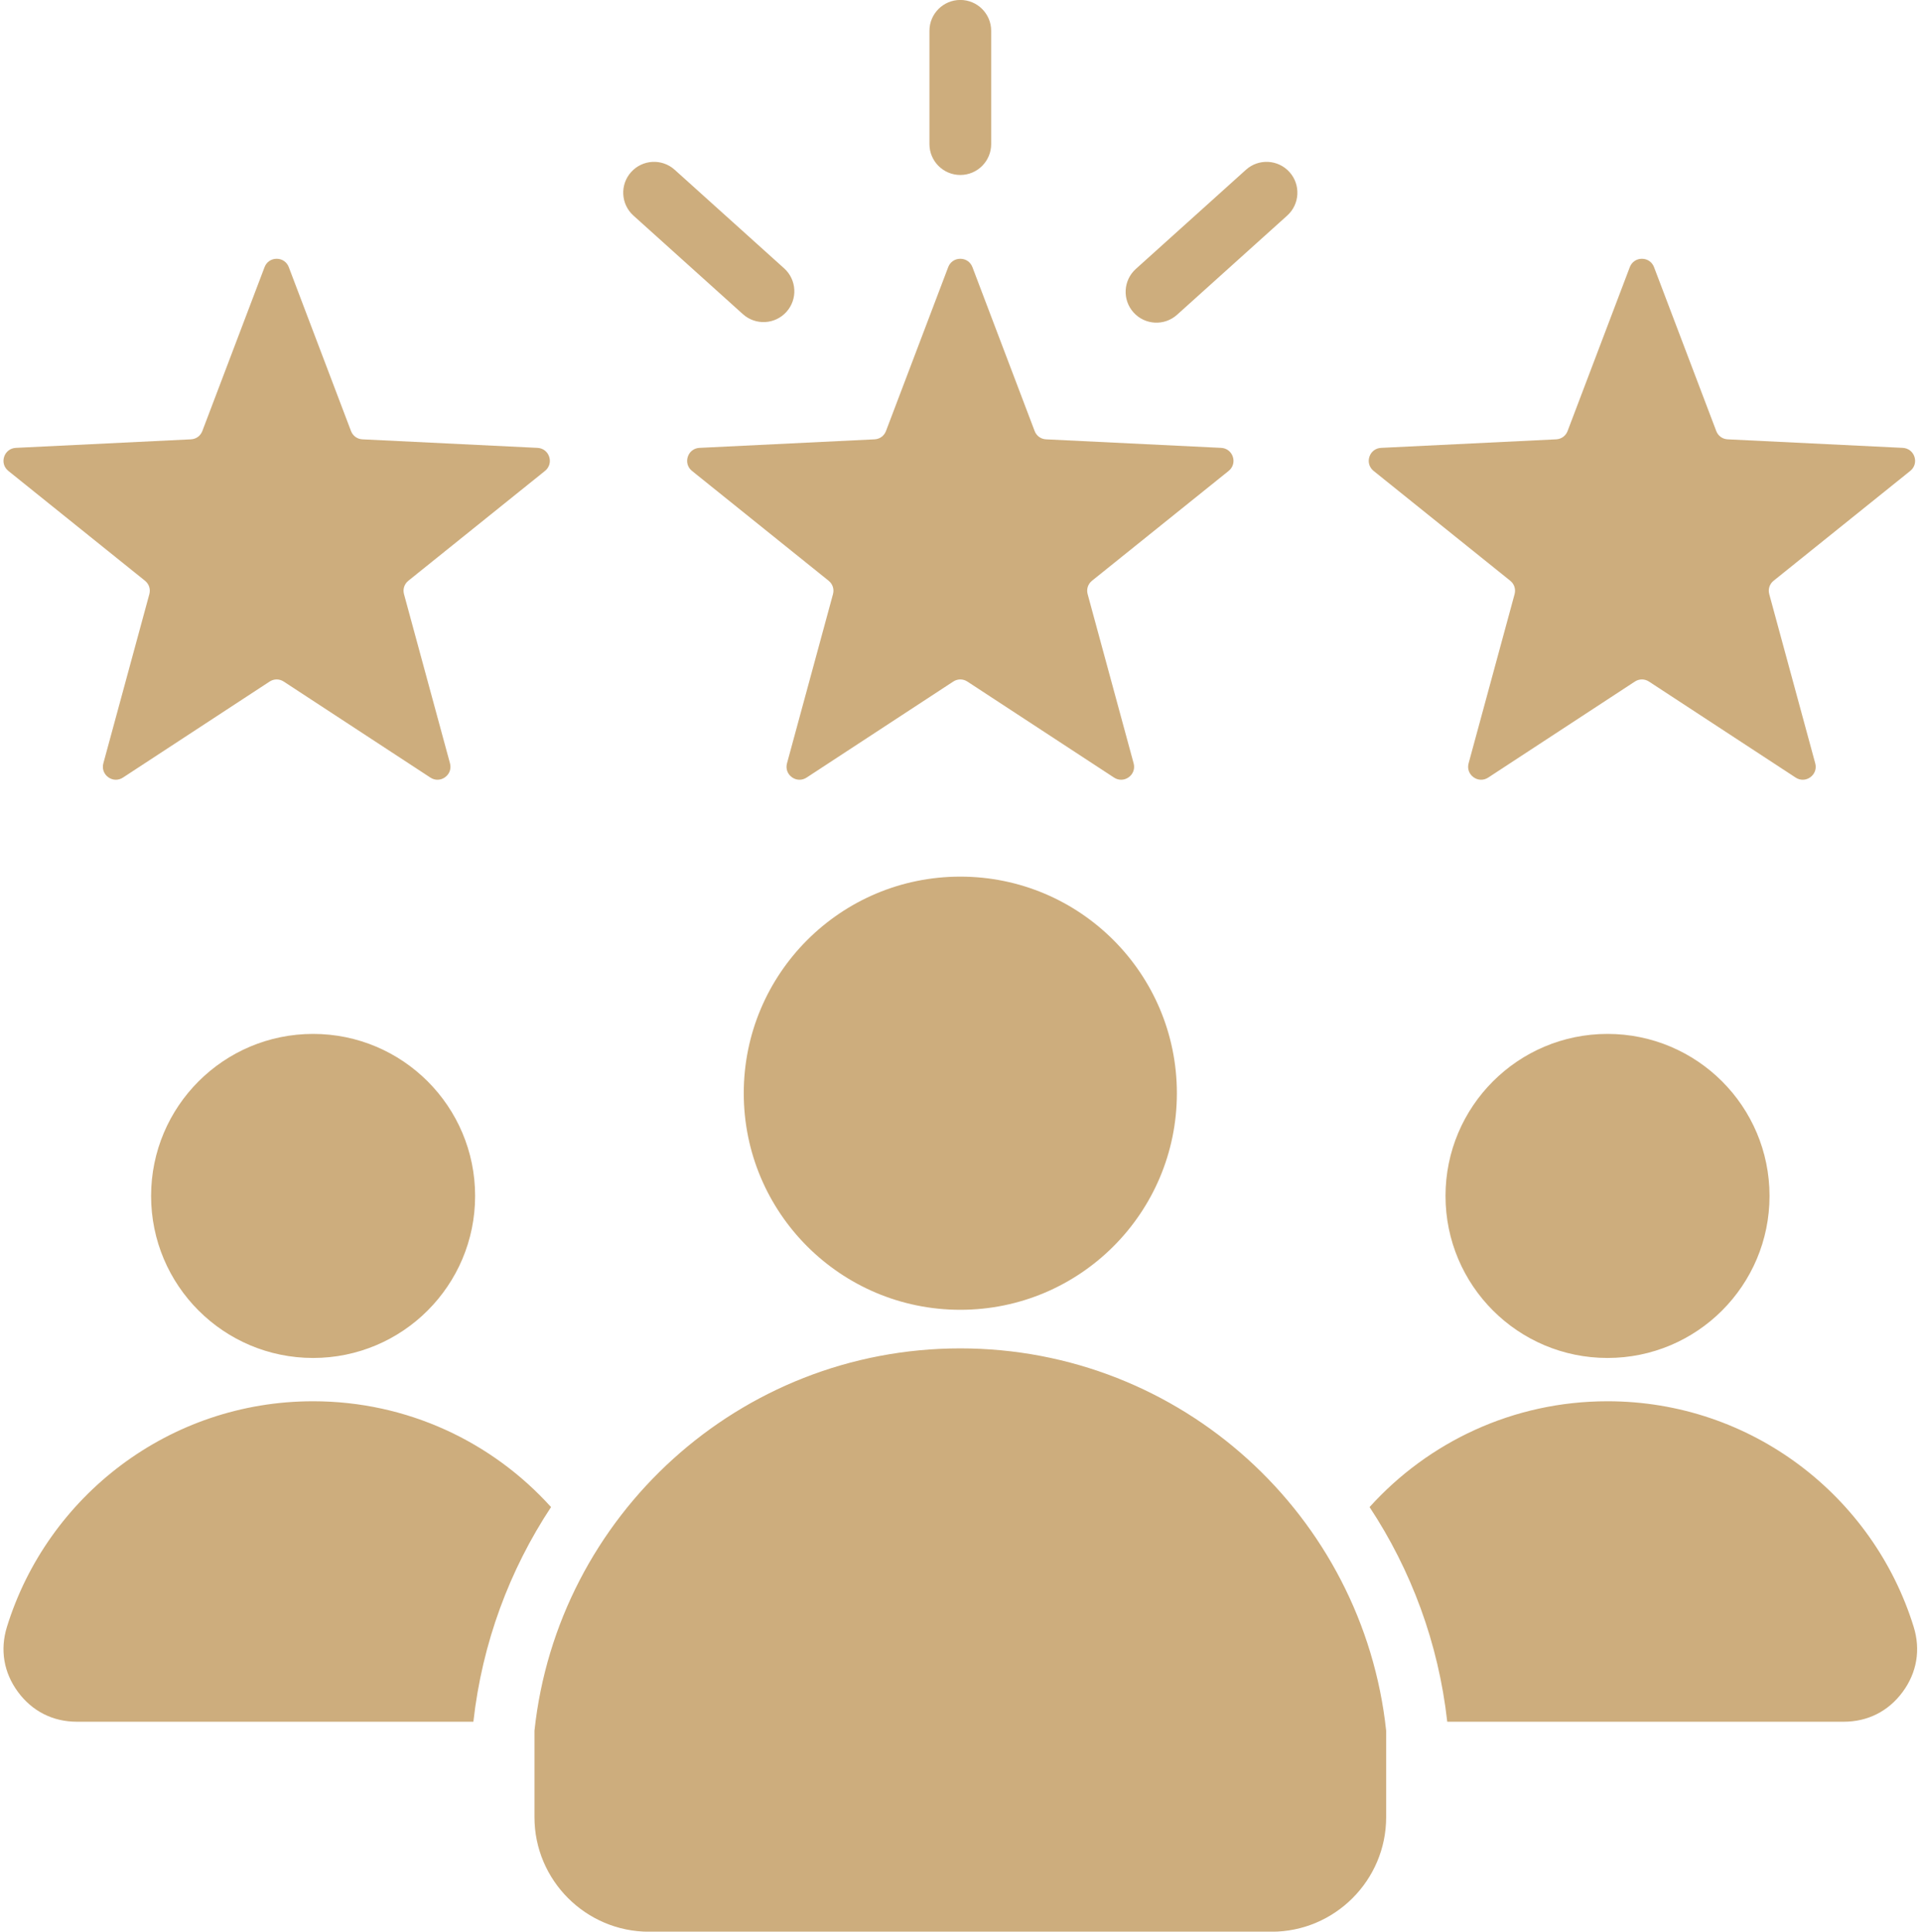 <?xml version="1.0" encoding="UTF-8" standalone="no"?><svg xmlns="http://www.w3.org/2000/svg" xmlns:xlink="http://www.w3.org/1999/xlink" fill="#cdad7d" height="500.6" preserveAspectRatio="xMidYMid meet" version="1" viewBox="7.1 5.7 497.9 500.6" width="497.9" zoomAndPan="magnify"><g id="change1_1"><path clip-rule="evenodd" d="M259.142,74.929l16.122,42.464c0.485,1.277,1.613,2.096,2.977,2.163l45.367,2.211 c1.421,0.069,2.591,0.964,3.031,2.317c0.439,1.353,0.019,2.765-1.09,3.656l-35.403,28.455c-1.064,0.855-1.495,2.182-1.137,3.499 l11.916,43.83c0.373,1.373-0.116,2.762-1.267,3.598c-1.151,0.836-2.623,0.872-3.814,0.093l-38.003-24.877 c-1.142-0.748-2.537-0.748-3.679,0l-38.002,24.877c-1.19,0.779-2.663,0.743-3.813-0.093c-1.151-0.836-1.64-2.226-1.267-3.598 l11.916-43.83c0.358-1.317-0.073-2.644-1.137-3.499l-35.403-28.455c-1.109-0.891-1.53-2.303-1.09-3.656 c0.439-1.353,1.61-2.247,3.031-2.317l45.367-2.211c1.364-0.066,2.492-0.886,2.976-2.163l16.122-42.464 c0.505-1.33,1.717-2.166,3.14-2.166C257.425,72.763,258.637,73.599,259.142,74.929L259.142,74.929z M171.278,61.57l28.376,25.551 c3.279,2.951,8.33,2.685,11.281-0.594c2.951-3.279,2.685-8.33-0.594-11.281l-28.376-25.551c-3.279-2.951-8.33-2.685-11.281,0.594 C167.733,53.568,167.998,58.619,171.278,61.57L171.278,61.57z M330.038,49.695l-28.542,25.7c-3.279,2.951-3.545,8.002-0.594,11.281 c2.951,3.279,8.002,3.545,11.281,0.594l28.542-25.7c3.279-2.951,3.545-8.002,0.594-11.281 C338.367,47.01,333.317,46.744,330.038,49.695L330.038,49.695z M264.002,43.046c0,4.418-3.582,8-8,8c-4.418,0-8-3.582-8-8V13.687 c0-4.418,3.582-8,8-8c4.418,0,8,3.582,8,8V43.046L264.002,43.046z M256.002,232.884c30.999,0,56.129,25.13,56.129,56.128 c0,30.999-25.13,56.129-56.129,56.129c-30.999,0-56.128-25.13-56.128-56.129C199.874,258.013,225.003,232.884,256.002,232.884 L256.002,232.884z M366.374,454.208c-5.96-55.692-53.099-99.067-110.372-99.067c-57.274,0-104.413,43.375-110.373,99.068v22.438 c0,16.34,13.327,29.667,29.667,29.667h161.411c16.34,0,29.667-13.327,29.667-29.667V454.208L366.374,454.208z M423.75,273.644 c23.191,0,41.991,18.801,41.991,41.991c0,23.191-18.8,41.991-41.991,41.991c-23.191,0-41.991-18.8-41.991-41.991 C381.758,292.445,400.558,273.644,423.75,273.644L423.75,273.644z M88.254,273.644c23.191,0,41.991,18.801,41.991,41.991 c0,23.191-18.8,41.991-41.991,41.991c-23.191,0-41.991-18.8-41.991-41.991C46.263,292.445,65.063,273.644,88.254,273.644 L88.254,273.644z M88.253,368.843c24.472,0,46.471,10.584,61.671,27.424c-10.727,16.242-17.84,35.143-20.132,55.629H27.038 c-6.227,0-11.585-2.707-15.28-7.719c-3.695-5.012-4.696-10.931-2.854-16.88C19.389,393.438,50.95,368.843,88.253,368.843 L88.253,368.843z M423.749,368.843c37.305,0,68.865,24.595,79.349,58.454c1.842,5.949,0.841,11.867-2.854,16.88 c-3.695,5.013-9.052,7.719-15.28,7.719H382.21c-2.292-20.486-9.406-39.386-20.132-55.629 C377.279,379.427,399.278,368.843,423.749,368.843L423.749,368.843z M81.949,74.929l16.122,42.464 c0.485,1.277,1.613,2.096,2.977,2.163l45.367,2.211c1.421,0.069,2.591,0.964,3.031,2.317c0.439,1.353,0.019,2.765-1.09,3.656 l-35.403,28.455c-1.064,0.855-1.495,2.182-1.137,3.499l11.916,43.83c0.373,1.373-0.116,2.762-1.267,3.598 c-1.151,0.836-2.623,0.872-3.814,0.093l-38.003-24.877c-1.142-0.748-2.537-0.748-3.679,0l-38.002,24.877 c-1.19,0.779-2.663,0.743-3.813-0.093c-1.151-0.836-1.64-2.226-1.267-3.598l11.916-43.83c0.358-1.317-0.073-2.644-1.137-3.499 L9.263,127.739c-1.109-0.891-1.53-2.303-1.09-3.656c0.439-1.353,1.61-2.247,3.031-2.317l45.367-2.211 c1.364-0.066,2.492-0.886,2.976-2.163L75.67,74.929c0.505-1.33,1.717-2.166,3.14-2.166S81.444,73.599,81.949,74.929L81.949,74.929z M435.805,74.929l16.122,42.464c0.485,1.277,1.613,2.096,2.977,2.163l45.367,2.211c1.421,0.069,2.591,0.964,3.031,2.317 c0.439,1.353,0.019,2.765-1.09,3.656l-35.403,28.455c-1.064,0.855-1.495,2.182-1.137,3.499l11.916,43.83 c0.373,1.373-0.116,2.762-1.266,3.598c-1.151,0.836-2.623,0.872-3.814,0.093l-38.003-24.877c-1.142-0.748-2.537-0.748-3.679,0 l-38.002,24.877c-1.19,0.779-2.663,0.743-3.814-0.093c-1.151-0.836-1.64-2.226-1.267-3.598l11.916-43.83 c0.358-1.317-0.073-2.644-1.137-3.499l-35.403-28.455c-1.109-0.891-1.53-2.303-1.09-3.656c0.439-1.353,1.61-2.247,3.031-2.317 l45.367-2.211c1.364-0.066,2.492-0.886,2.976-2.163l16.122-42.464c0.505-1.33,1.717-2.166,3.14-2.166 C434.088,72.763,435.3,73.599,435.805,74.929z" fill-rule="evenodd"/></g></svg>